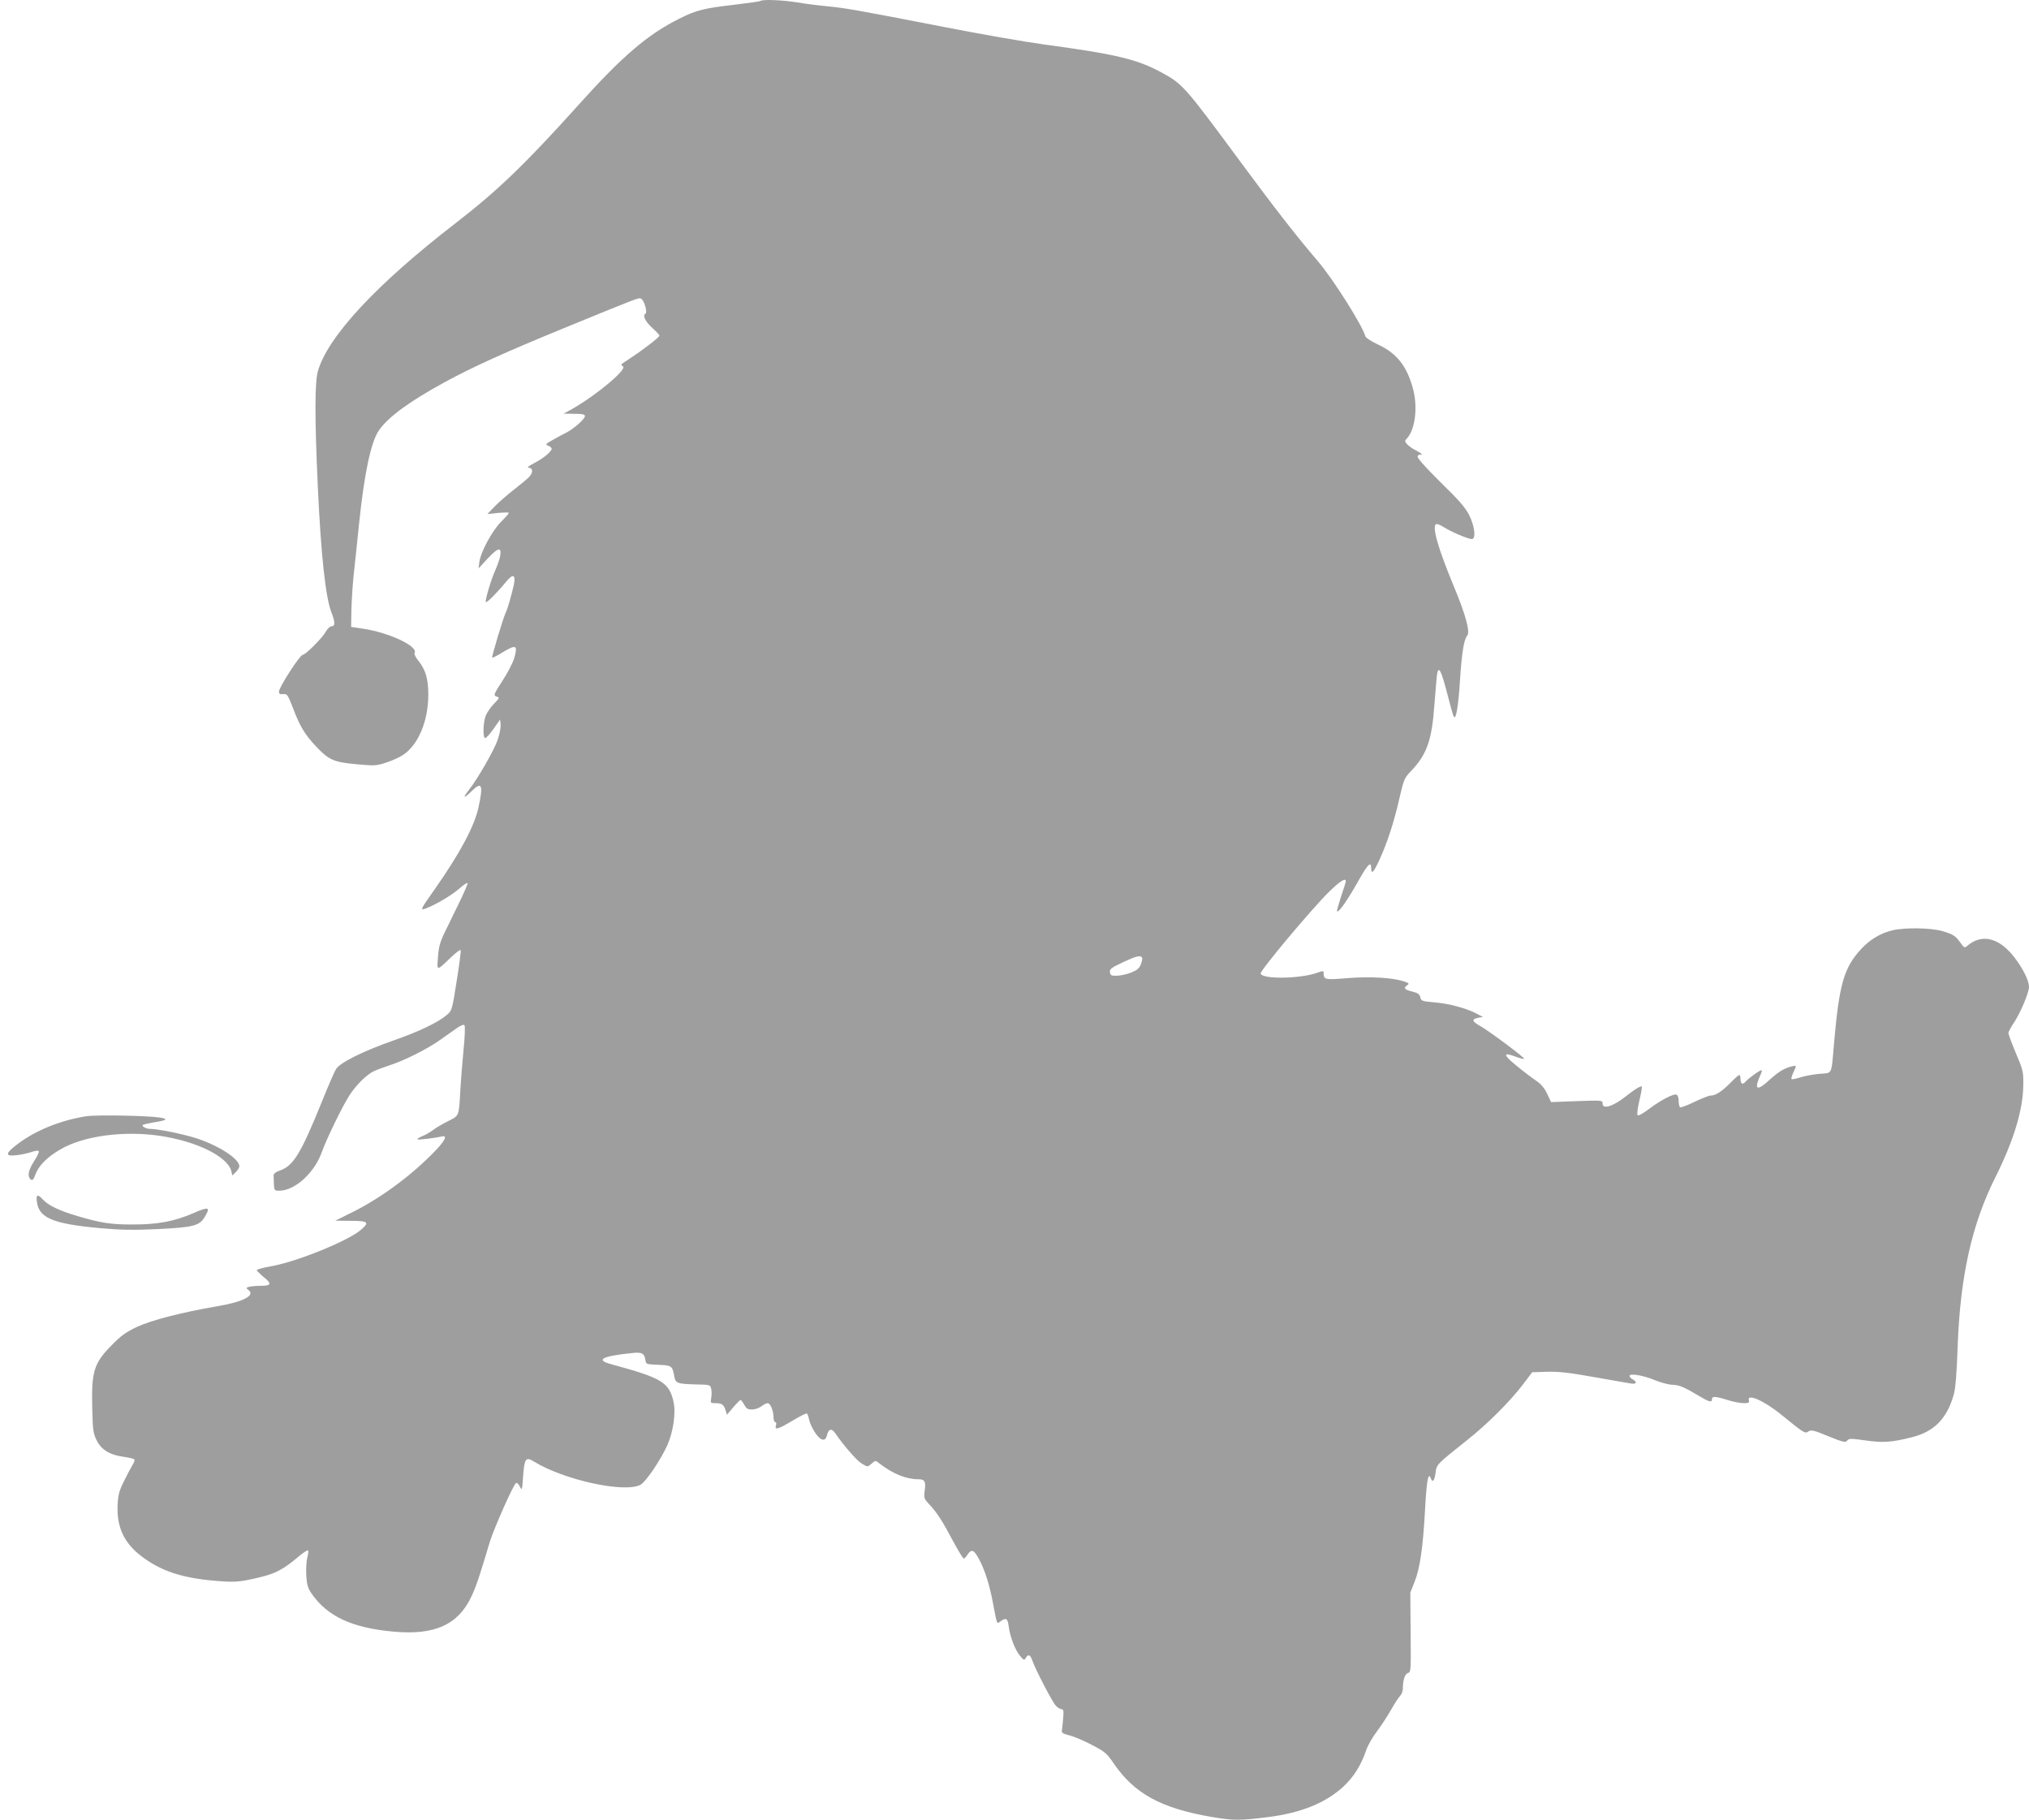 <?xml version="1.0" standalone="no"?>
<!DOCTYPE svg PUBLIC "-//W3C//DTD SVG 20010904//EN"
 "http://www.w3.org/TR/2001/REC-SVG-20010904/DTD/svg10.dtd">
<svg version="1.0" xmlns="http://www.w3.org/2000/svg"
 width="1280pt" height="1148pt" viewBox="0 0 1280 1148"
 preserveAspectRatio="xMidYMid meet">
<g transform="translate(0,1148) scale(0.1,-0.1)"
fill="#9e9e9e" stroke="none">
<path d="M4798 11474 c-4 -3 -82 -14 -174 -25 -182 -21 -232 -33 -339 -87
-199 -99 -360 -237 -634 -542 -340 -378 -512 -543 -780 -750 -495 -382 -801
-711 -865 -929 -21 -70 -21 -300 -1 -731 20 -435 49 -698 86 -793 24 -61 24
-87 1 -87 -11 0 -27 -16 -40 -39 -22 -38 -125 -141 -142 -141 -18 0 -150 -205
-150 -232 0 -14 6 -18 27 -16 25 3 28 -3 63 -92 42 -112 75 -165 144 -238 80
-85 111 -99 254 -112 117 -11 127 -10 190 11 37 12 84 33 104 47 97 64 160
214 160 382 0 97 -17 156 -63 213 -17 20 -27 42 -24 48 26 41 -157 128 -320
153 l-80 12 2 115 c2 63 9 175 18 249 8 74 22 203 30 285 33 319 75 517 125
590 59 85 191 182 418 306 175 95 375 186 773 349 450 184 447 183 462 177 20
-8 44 -87 28 -96 -19 -12 1 -51 48 -93 22 -20 41 -40 41 -45 0 -10 -101 -88
-185 -143 -27 -18 -52 -35 -55 -37 -2 -2 2 -8 10 -14 30 -19 -192 -201 -345
-282 l-30 -16 68 -1 c50 0 67 -3 67 -14 0 -19 -70 -81 -122 -107 -24 -12 -63
-33 -87 -47 -40 -23 -42 -26 -22 -33 11 -5 21 -13 21 -19 0 -18 -51 -60 -110
-91 -30 -15 -47 -28 -37 -29 29 0 32 -29 6 -57 -13 -14 -58 -51 -99 -83 -41
-32 -95 -79 -120 -105 l-45 -47 68 7 c37 3 67 4 67 0 0 -4 -23 -30 -51 -58
-56 -58 -127 -189 -135 -252 l-5 -40 59 64 c66 70 88 73 77 12 -4 -20 -18 -60
-31 -89 -27 -59 -66 -193 -59 -200 6 -6 77 66 127 128 45 55 63 47 49 -21 -15
-66 -39 -151 -51 -174 -15 -30 -90 -279 -85 -283 2 -2 31 12 63 32 89 54 100
48 76 -35 -9 -30 -42 -94 -75 -144 -55 -86 -57 -90 -37 -98 21 -7 20 -9 -15
-45 -20 -20 -43 -54 -52 -74 -17 -41 -20 -133 -6 -143 6 -3 29 22 53 56 l43
61 3 -32 c2 -17 -6 -60 -18 -95 -21 -63 -126 -247 -181 -316 -43 -55 -35 -59
16 -9 65 64 75 41 43 -105 -26 -117 -116 -286 -273 -510 -94 -133 -97 -139
-59 -125 65 25 163 83 212 126 28 25 52 40 52 33 0 -7 -25 -65 -56 -128 -31
-64 -72 -148 -91 -187 -27 -56 -36 -89 -40 -150 -7 -91 -11 -91 84 0 29 27 55
47 59 44 3 -4 -8 -91 -25 -195 -29 -185 -30 -188 -63 -215 -53 -46 -177 -105
-329 -158 -200 -70 -344 -142 -369 -183 -11 -17 -51 -110 -90 -207 -133 -328
-179 -403 -265 -433 -26 -9 -40 -20 -39 -31 0 -9 1 -34 2 -56 2 -38 3 -40 35
-40 98 1 221 113 267 243 31 87 136 302 178 364 43 64 104 124 149 146 15 8
60 24 98 37 96 31 236 101 320 160 39 27 87 62 108 76 23 16 41 24 47 18 5 -5
3 -70 -6 -159 -8 -82 -17 -195 -20 -250 -9 -167 -6 -161 -77 -196 -34 -17 -77
-42 -95 -56 -17 -13 -48 -31 -68 -39 -20 -8 -34 -18 -31 -20 4 -5 109 8 159
19 31 6 13 -30 -44 -89 -146 -153 -341 -298 -526 -390 l-107 -53 98 -1 c112 0
121 -9 60 -60 -86 -70 -399 -197 -560 -226 -51 -9 -93 -20 -93 -25 0 -4 20
-24 45 -45 52 -42 47 -54 -25 -54 -25 0 -55 -3 -68 -6 -20 -6 -21 -8 -6 -19
48 -35 -30 -76 -197 -104 -221 -38 -412 -87 -505 -130 -71 -34 -101 -55 -163
-119 -109 -111 -125 -163 -119 -397 3 -134 6 -155 27 -198 29 -60 84 -94 169
-105 34 -5 65 -12 69 -16 4 -4 0 -19 -10 -34 -9 -15 -34 -61 -54 -102 -31 -62
-38 -88 -41 -151 -7 -139 40 -241 151 -325 121 -92 253 -136 460 -154 127 -11
157 -9 287 22 97 23 149 51 237 125 34 29 64 49 67 44 3 -4 0 -25 -6 -47 -5
-21 -8 -71 -6 -111 4 -58 10 -80 33 -113 100 -145 255 -217 517 -241 261 -24
410 44 493 224 30 65 46 112 115 342 27 87 151 367 166 372 6 2 17 -9 24 -24
13 -26 14 -23 20 65 8 113 17 126 68 94 188 -116 570 -200 672 -147 34 18 125
152 169 248 38 84 56 207 40 275 -27 123 -73 151 -391 237 -105 28 -63 51 128
71 65 7 79 -1 86 -46 3 -24 6 -25 80 -28 85 -3 90 -6 102 -74 8 -43 19 -47
144 -50 78 -1 83 -3 88 -25 4 -13 4 -40 1 -59 -6 -33 -5 -34 26 -34 41 0 52
-8 64 -44 l9 -29 39 46 c22 26 43 47 47 47 4 0 14 -14 23 -30 13 -24 22 -30
49 -30 18 0 45 9 59 20 14 11 32 20 40 20 17 0 37 -49 37 -91 0 -16 5 -29 11
-29 6 0 8 -9 4 -20 -10 -32 14 -25 105 30 45 27 86 47 90 45 4 -3 11 -20 14
-38 3 -18 20 -55 36 -80 34 -53 66 -63 76 -22 11 45 30 49 55 13 52 -76 133
-169 164 -188 40 -24 37 -24 65 0 23 20 23 20 49 -1 86 -66 168 -99 247 -99
38 0 46 -15 37 -76 -5 -42 -3 -48 29 -82 47 -49 84 -106 152 -235 32 -59 61
-107 66 -107 4 0 15 11 24 25 25 38 40 31 74 -32 36 -69 64 -157 86 -273 28
-145 23 -133 49 -115 35 24 44 18 51 -36 9 -66 40 -146 72 -184 22 -27 26 -28
35 -12 15 26 29 21 41 -15 20 -58 126 -262 148 -285 11 -13 28 -23 36 -23 13
0 15 -10 11 -58 -3 -31 -6 -65 -8 -76 -3 -15 6 -21 50 -32 30 -8 94 -35 142
-61 79 -41 92 -52 134 -114 131 -192 299 -284 620 -339 135 -23 181 -23 360 0
206 27 357 89 468 190 66 61 113 135 146 232 10 30 41 84 69 120 28 37 67 98
88 135 21 37 46 76 56 86 10 10 18 31 18 46 0 55 13 94 32 99 19 5 19 15 17
256 l-2 251 26 66 c35 86 54 217 67 459 10 182 20 238 36 197 11 -31 23 -18
30 32 7 56 4 52 202 210 125 99 267 241 348 347 l60 79 93 3 c72 2 139 -5 294
-33 111 -19 217 -38 235 -41 36 -6 43 9 12 26 -11 6 -20 16 -20 22 0 18 90 3
160 -27 36 -15 85 -28 110 -29 46 -2 72 -13 171 -72 62 -37 79 -41 79 -19 0
20 22 19 98 -5 77 -24 144 -27 136 -6 -20 51 89 6 201 -85 151 -122 151 -122
174 -107 17 11 35 7 126 -31 94 -38 108 -41 118 -27 11 14 23 14 115 1 109
-16 168 -12 297 21 139 36 219 119 261 271 11 40 18 134 24 303 16 439 89 768
238 1065 116 232 174 425 176 580 1 86 -1 95 -47 203 -26 62 -47 119 -47 126
0 8 17 40 39 72 39 61 91 184 91 219 0 39 -36 113 -90 184 -97 128 -209 155
-301 74 -15 -13 -19 -10 -40 19 -32 45 -45 54 -114 75 -72 21 -233 24 -314 6
-77 -18 -146 -59 -202 -121 -107 -117 -136 -219 -169 -592 -18 -207 -8 -186
-94 -193 -41 -4 -95 -14 -121 -23 -26 -8 -50 -13 -53 -10 -3 4 2 22 11 41 22
46 22 47 -10 39 -46 -11 -81 -32 -139 -84 -63 -58 -88 -65 -78 -22 4 15 13 39
21 55 7 15 10 27 5 27 -12 0 -83 -52 -101 -73 -17 -21 -31 -13 -31 19 0 13 -4
24 -8 24 -4 0 -30 -23 -57 -51 -54 -54 -92 -79 -124 -79 -11 0 -56 -18 -102
-40 -45 -22 -86 -37 -90 -34 -5 3 -9 21 -9 40 0 20 -6 37 -14 40 -19 7 -98
-34 -174 -91 -35 -27 -67 -44 -71 -39 -5 5 0 46 11 92 11 46 18 86 15 89 -6 6
-47 -19 -102 -63 -80 -63 -145 -83 -145 -44 0 20 -3 21 -162 15 l-163 -6 -25
53 c-18 37 -39 62 -71 83 -25 17 -81 59 -124 95 -85 69 -85 87 0 54 25 -9 47
-15 50 -12 6 6 -215 171 -274 205 -56 31 -60 45 -15 54 l29 5 -40 21 c-65 34
-176 64 -266 71 -78 7 -84 9 -89 32 -4 19 -15 27 -47 35 -52 13 -61 22 -38 39
17 12 16 14 -15 25 -72 25 -214 33 -356 22 -145 -12 -153 -11 -154 31 0 16 -3
16 -42 2 -109 -38 -349 -41 -355 -4 -4 19 321 406 429 513 70 69 108 93 108
69 0 -5 -13 -48 -30 -97 -16 -49 -28 -91 -25 -93 10 -10 69 75 140 202 53 94
75 116 75 72 0 -45 16 -29 54 55 49 107 91 237 125 387 26 114 32 127 69 165
103 107 135 196 151 422 7 88 14 175 17 194 9 56 27 20 64 -124 18 -71 36
-137 41 -144 13 -27 29 60 39 224 12 179 25 262 46 286 20 23 -10 133 -87 317
-96 231 -136 370 -110 386 6 4 27 -5 48 -18 43 -28 154 -76 178 -76 27 0 19
79 -16 150 -25 49 -63 93 -181 208 -89 88 -147 152 -145 162 2 8 9 14 15 13
23 -5 11 7 -25 26 -21 10 -46 28 -56 39 -15 17 -16 22 -4 34 53 53 72 192 43
308 -38 148 -102 231 -223 287 -41 19 -76 42 -79 51 -21 73 -205 363 -298 472
-127 148 -279 342 -491 630 -352 477 -365 491 -496 562 -154 84 -286 116 -739
177 -124 17 -407 66 -630 110 -560 109 -621 119 -736 131 -56 5 -144 16 -195
25 -94 15 -221 20 -231 9z m2407 -6034 c3 -5 -1 -24 -8 -43 -11 -26 -25 -37
-63 -52 -27 -10 -67 -19 -89 -19 -34 -1 -40 2 -43 22 -3 19 8 28 80 62 85 40
112 47 123 30z"/>
<path d="M545 4440 c-162 -26 -318 -88 -433 -175 -80 -60 -82 -80 -9 -71 30 3
73 12 95 20 23 8 44 11 47 6 3 -5 -10 -34 -30 -64 -37 -58 -44 -96 -21 -115
11 -9 17 -2 30 33 21 55 73 108 156 156 146 86 399 120 630 86 232 -35 424
-130 449 -221 l7 -29 22 22 c12 12 22 28 22 36 0 46 -125 128 -266 175 -81 27
-247 61 -298 61 -24 0 -53 16 -45 25 4 3 35 10 69 16 85 13 95 22 35 31 -87
12 -398 17 -460 8z"/>
<path d="M233 3899 c13 -101 102 -138 396 -165 138 -12 212 -13 369 -6 221 11
259 21 292 74 40 65 29 70 -71 26 -121 -52 -225 -71 -379 -71 -137 -1 -206 10
-351 53 -113 33 -184 67 -218 104 -34 37 -45 33 -38 -15z"/>
</g>
</svg>
